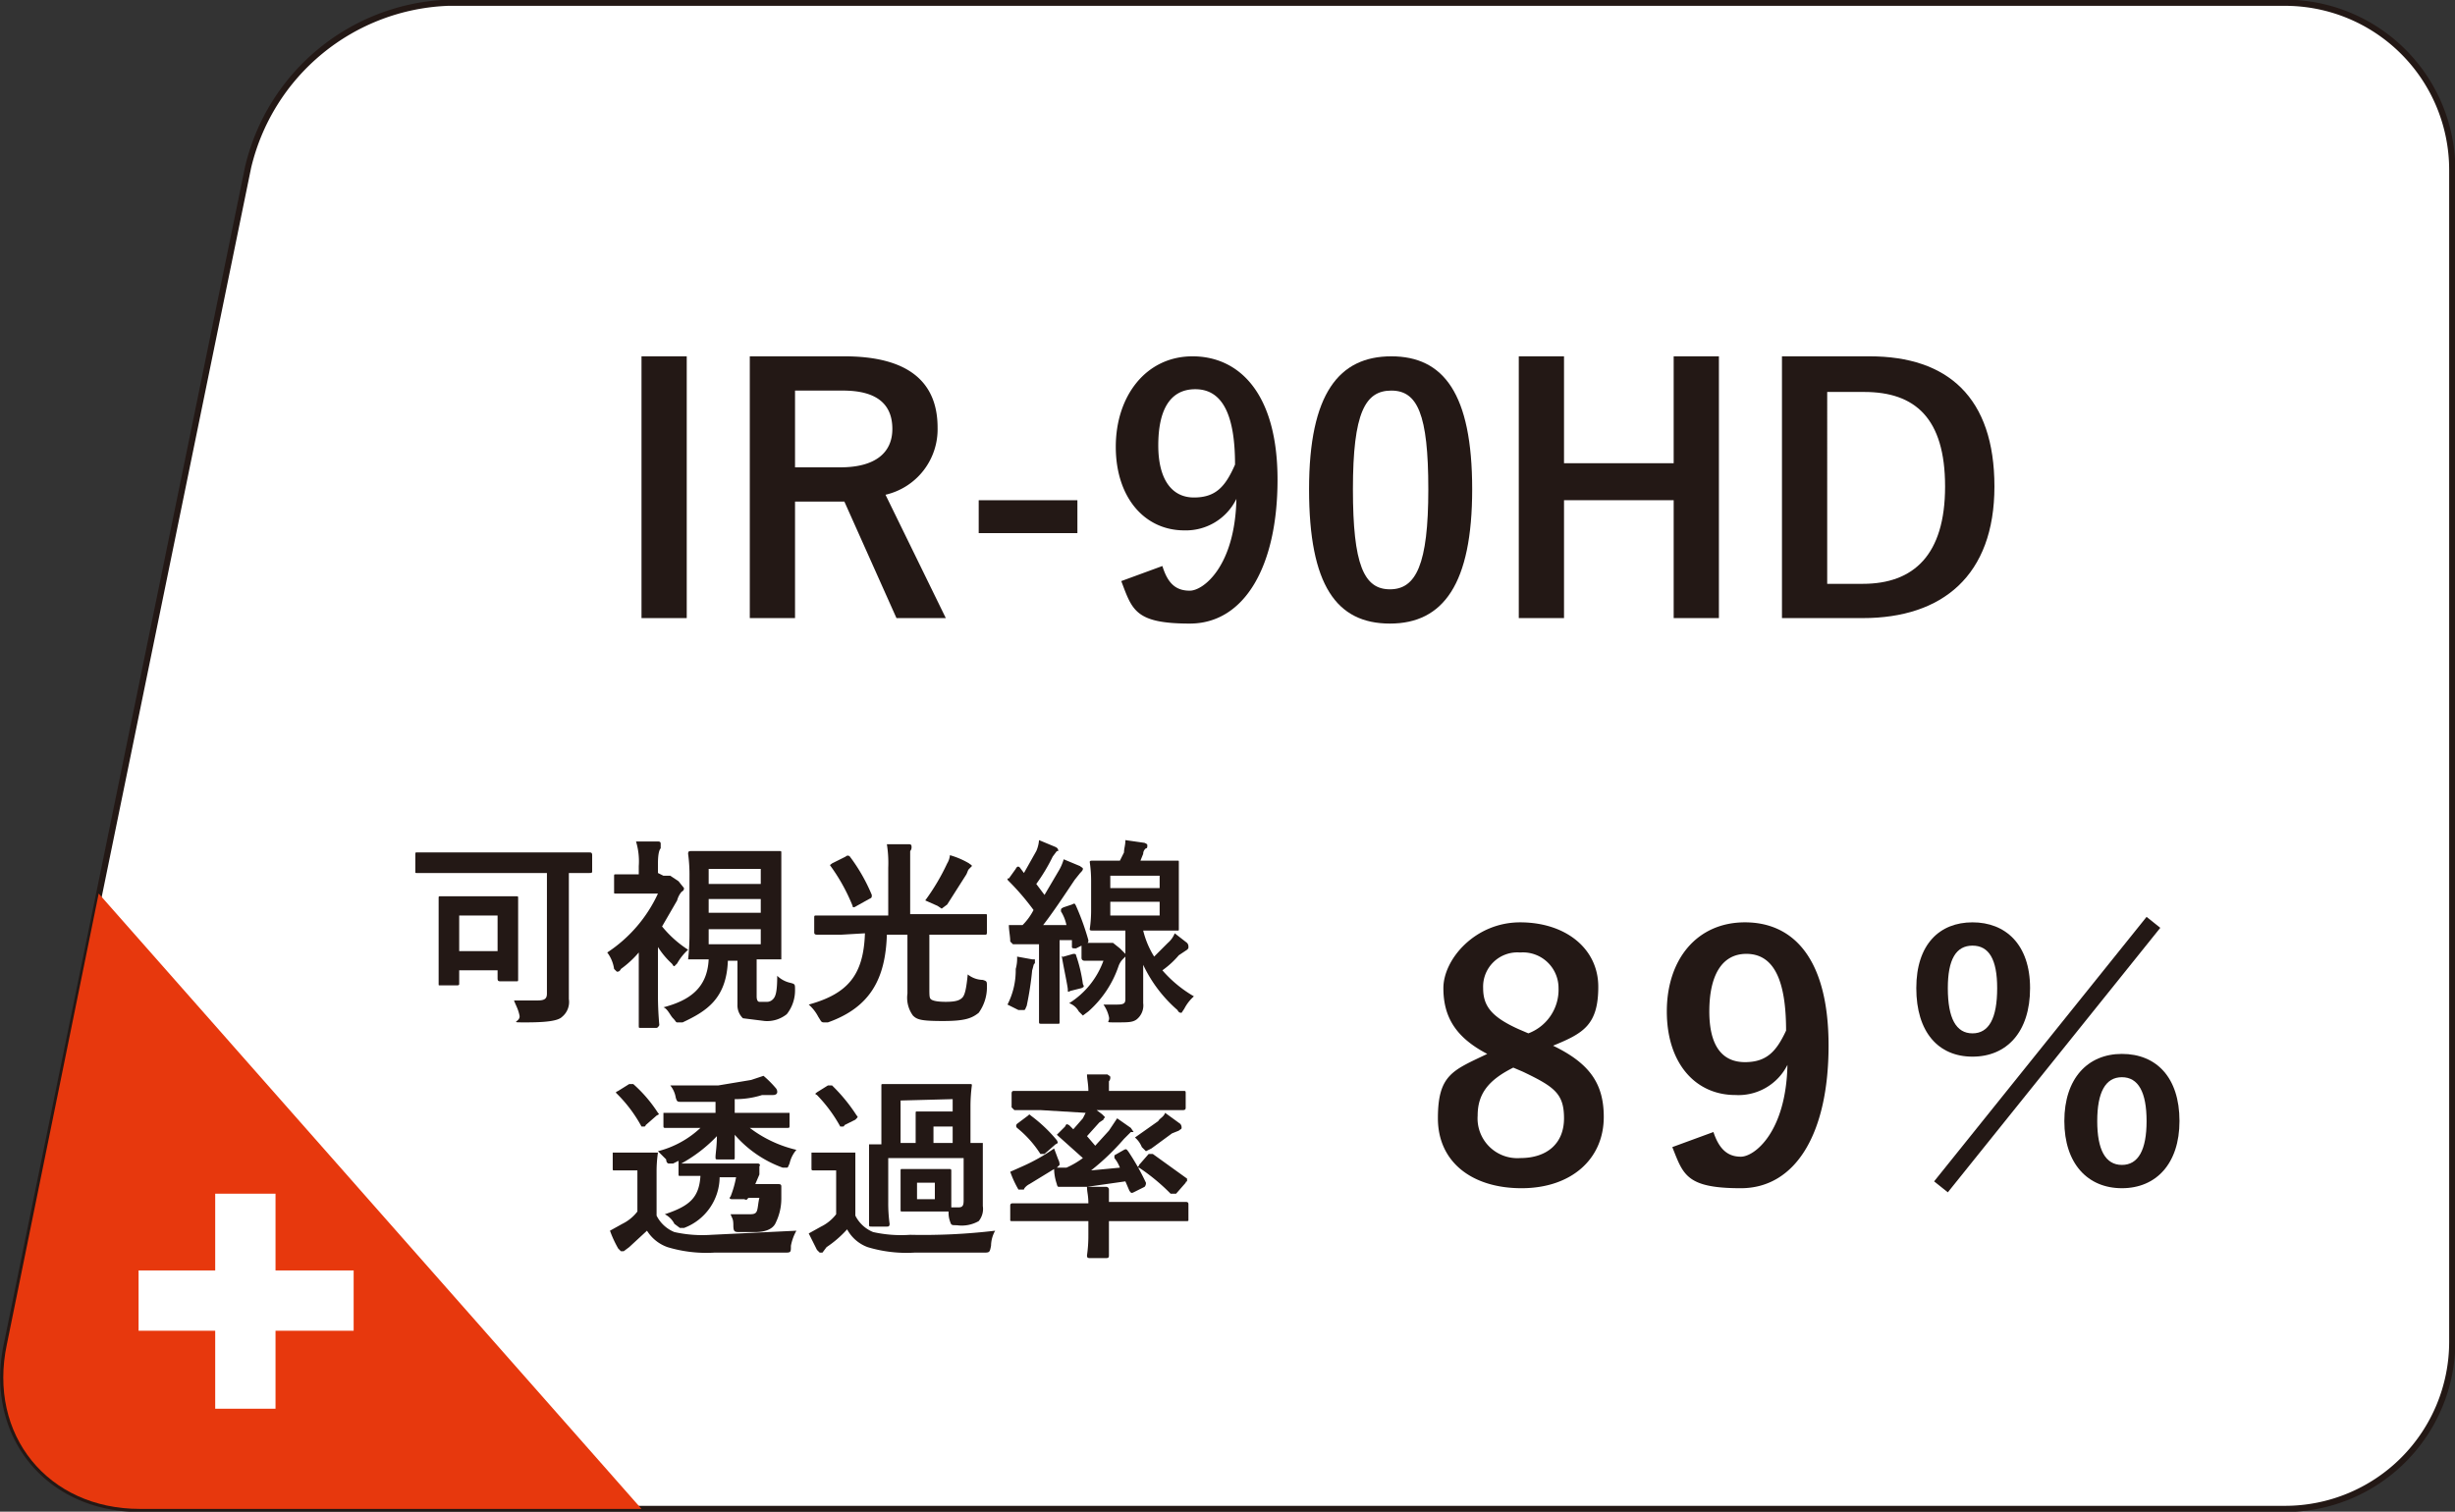 <svg xmlns="http://www.w3.org/2000/svg" width="179.1" height="110.3" viewBox="0 0 179.1 110.3">
  <rect x="0" y="0" width="179.1" height="110.3" fill="#333333" stroke="none"/>
  <defs>
    <style>
      .cls-1, .cls-4 {
        fill: #fff;
      }

      .cls-1 {
        stroke: #231815;
        stroke-miterlimit: 10;
        stroke-width: 0.45px;
      }

      .cls-2 {
        fill: #231815;
      }

      .cls-3 {
        fill: #e7380d;
      }
    </style>
  </defs>
  <g id="Layer_2" data-name="Layer 2">
    <g id="基本">
      <g>
        <g>
          <g>
            <path class="cls-1" d="M178.9,97.9a12.2,12.2,0,0,1-12.2,12.2H10.2c-6.7,0-11.1-5.4-9.7-12L18.1,12.2A15.6,15.6,0,0,1,32.7.2h134a12.2,12.2,0,0,1,12.2,12.2Z"/>
            <g>
              <g>
                <path class="cls-2" d="M117,81.5c0,3.1-2.4,5.2-6,5.2s-6.1-1.9-6.1-5.1,1.1-3.5,3.6-4.7c-2.3-1.2-3.2-2.7-3.2-4.8s2.3-4.8,5.6-4.8,5.7,1.9,5.7,4.7-1.1,3.4-3.3,4.3C116,77.6,117,79.1,117,81.5Zm-6.6-3.6c-1.8.9-2.6,1.9-2.6,3.5a2.9,2.9,0,0,0,3.1,3.1c2,0,3.2-1.1,3.2-2.9s-.7-2.3-3-3.4Zm1.1-2.5a3.4,3.4,0,0,0,2.2-3.3,2.6,2.6,0,0,0-2.8-2.6,2.5,2.5,0,0,0-2.7,2.6c0,1.3.6,2.1,2.6,3Z"/>
                <path class="cls-2" d="M125,82.6c.4,1.2,1,1.8,2,1.8s3.3-1.8,3.4-6.7a4,4,0,0,1-3.8,2.2c-2.9,0-5-2.3-5-6.1s2.2-6.5,5.7-6.5,6.1,2.6,6.1,9S131,86.7,127,86.7s-4.2-1-5-3Zm2.4-13c-1.8,0-2.7,1.6-2.7,4.2s1,3.7,2.6,3.7,2.3-.8,3-2.3C130.3,71.5,129.4,69.6,127.4,69.6Z"/>
                <path class="cls-2" d="M148.1,72.1c0,3.2-1.7,5-4.2,5s-4.1-1.8-4.1-5,1.7-4.8,4.1-4.8S148.1,68.9,148.1,72.1Zm-7,14.1,15.5-19.3,1,.8L142.1,87Zm1-14.1q0,3.3,1.8,3.3t1.8-3.3c0-2.1-.6-3.1-1.8-3.1S142.1,70,142.1,72.1ZM159,81.8c0,3.1-1.7,4.9-4.2,4.9s-4.2-1.8-4.2-4.9,1.7-4.9,4.2-4.9S159,78.6,159,81.8Zm-6,0c0,2.1.6,3.2,1.8,3.2s1.8-1.1,1.8-3.2-.6-3.2-1.8-3.2S153,79.7,153,81.8Z"/>
              </g>
              <g>
                <path class="cls-2" d="M50.1,45.1H46.8V26h3.3Z"/>
                <path class="cls-2" d="M61.6,26c4.7,0,6.8,1.9,6.8,5.2a4.9,4.9,0,0,1-3.8,4.9l4.4,9H65.4l-3.8-8.5H58v8.5H54.7V26ZM58,34.1h3.3c2.6,0,3.8-1.1,3.8-2.8s-1-2.8-3.6-2.8H58Z"/>
                <path class="cls-2" d="M78.6,38.9H71.4V36.5h7.2Z"/>
                <path class="cls-2" d="M84.8,41.3c.4,1.3,1,1.8,2,1.8s3.3-1.8,3.4-6.7a4.1,4.1,0,0,1-3.8,2.3c-2.9,0-5-2.4-5-6.1S83.6,26,87,26s6.2,2.7,6.2,9-2.4,10.5-6.4,10.5-4.2-1-5-3.1Zm2.4-12.9c-1.9,0-2.7,1.6-2.7,4.1s1,3.8,2.6,3.8,2.3-.8,3-2.4C90.1,30.3,89.2,28.4,87.2,28.4Z"/>
                <path class="cls-2" d="M107.4,35.7c0,6.9-2.1,9.8-6,9.8s-5.9-2.8-5.9-9.8,2.2-9.7,6-9.7S107.4,28.7,107.4,35.7Zm-8.7,0c0,5.5.8,7.3,2.7,7.3s2.8-1.8,2.8-7.3-.8-7.2-2.7-7.2S98.7,30.1,98.7,35.7Z"/>
                <path class="cls-2" d="M125.4,45.1h-3.3V36.5h-8v8.6h-3.3V26h3.3v7.8h8V26h3.3Z"/>
                <path class="cls-2" d="M136.4,26c5.7,0,9.1,3,9.1,9.5s-3.8,9.6-9.6,9.6H130V26Zm-3.1,16.6h2.6c3.7,0,6-2.1,6-7.1s-2.2-6.9-5.9-6.9h-2.7Z"/>
              </g>
            </g>
          </g>
          <g>
            <path class="cls-2" d="M32.3,63.7H30.4c-.1,0-.1,0-.1-.1V62.4c0-.2,0-.2.1-.2H43c.1,0,.2,0,.2.2v1.2c0,.1-.1.1-.2.1H41.5v9.2a1.4,1.4,0,0,1-.5,1.3c-.3.3-1.2.4-2.6.4s-.4,0-.5-.5-.3-.8-.4-1.1h1.7c.5,0,.7-.1.7-.5V63.7Zm-.2,8.2c-.1,0-.1,0-.1-.1V65.6c0-.2,0-.2.1-.2h5.6c.1,0,.1,0,.1.2v5.8c0,.2,0,.2-.1.2H36.5c-.1,0-.2,0-.2-.2v-.6H33.5v1c0,.1-.1.1-.2.1Zm1.4-2.5h2.8V66.8H33.5Z"/>
            <path class="cls-2" d="M48.4,63.9h.5l.6.4.4.5c0,.2-.1.2-.2.3a1.6,1.6,0,0,0-.3.6l-1.1,1.9a8.1,8.1,0,0,0,1.9,1.7,3.9,3.9,0,0,0-.8,1l-.2.2c-.1,0-.1-.1-.2-.2a5.8,5.8,0,0,1-1-1.2v3.6c0,1.1.1,2.1.1,2.1s-.1.2-.2.2H46.7c-.1,0-.1,0-.1-.2V69.5a7.4,7.4,0,0,1-1.3,1.2c-.1.2-.2.2-.3.2l-.2-.2a2.6,2.6,0,0,0-.5-1.2A10.3,10.3,0,0,0,48,65.2H44.9c-.1,0-.1,0-.1-.1V64c0-.2,0-.2.1-.2h1.7v-.6a5,5,0,0,0-.2-1.8H48c.2,0,.2.1.2.2v.3c-.1.1-.2.4-.2,1.1v.7Zm6.8,8.8c0,.3.1.4.2.4h.5a.6.6,0,0,0,.5-.2c.2-.2.3-.6.3-1.7a2,2,0,0,0,.9.5c.4.1.4.1.4.5a2.8,2.8,0,0,1-.6,1.8,2.3,2.3,0,0,1-1.6.5l-1.6-.2a1.3,1.3,0,0,1-.4-1V70.1h-.7c-.1,2.8-1.6,3.7-3.3,4.5h-.4c-.1,0-.1-.1-.3-.3s-.4-.7-.7-.8c1.9-.5,3.2-1.4,3.3-3.5H50.2a16.2,16.2,0,0,0,.1-1.8V64a11.5,11.5,0,0,0-.1-1.7c0-.2.1-.2.2-.2h6.5c.1,0,.1,0,.1.2V70H55.2Zm-3.5-9.3v1.1h3.8V63.4Zm3.8,3.2v-1H51.7v1Zm0,1.2H51.7v1.1h3.8Z"/>
            <path class="cls-2" d="M61.4,68.2H59.6c-.2,0-.2-.1-.2-.2V67c0-.2,0-.2.2-.2h5.2V63.3a8.6,8.6,0,0,0-.1-1.7h1.6c.2,0,.2.1.2.2a.4.4,0,0,1-.1.3v4.6h5.5c.1,0,.1,0,.1.2v1.1c0,.1,0,.2-.1.2H67.8v3.9c0,.5,0,.7.1.8s.4.2,1.1.2,1-.1,1.2-.3.3-.7.4-1.7a1.8,1.8,0,0,0,1.1.4c.3.1.3.1.3.5a3.2,3.2,0,0,1-.6,1.9c-.5.4-1,.6-2.6.6s-1.9-.1-2.2-.4a2.2,2.2,0,0,1-.4-1.6V68.2H64.7c-.1,3.2-1.2,5.3-4.3,6.4h-.3c-.2,0-.2-.1-.4-.4a3.1,3.1,0,0,0-.7-.9c2.9-.8,4-2.2,4.1-5.2Zm.3-5.7a.2.2,0,0,1,.3,0,12.8,12.8,0,0,1,1.6,2.8c0,.2,0,.2-.2.3l-.9.5q-.3.2-.3,0a13.5,13.5,0,0,0-1.6-2.9c-.1-.1,0-.1.1-.2Zm7.4.5a1.4,1.4,0,0,0,.2-.6,5.9,5.9,0,0,1,1.4.6c.1.1.2.1.2.2l-.2.2c-.1.1-.1.2-.2.4L69.1,66l-.4.3-.3-.2-.9-.4A15.8,15.8,0,0,0,69.1,63Z"/>
            <path class="cls-2" d="M82.1,69.8l-.2.2a1.4,1.4,0,0,0-.3.5,7.7,7.7,0,0,1-2.2,3.3l-.4.3-.3-.3a1.3,1.3,0,0,0-.7-.6,6.1,6.1,0,0,0,2.5-3.1H79.1a.2.2,0,0,1-.2-.2V69l-.4.2c-.2,0-.3,0-.3-.1v-.5h-.9v5.9c0,.2,0,.2-.1.2H76c-.2,0-.2,0-.2-.2V68.9H73.9l-.2-.2c0-.4-.1-.8-.1-1.2h1a4.4,4.4,0,0,0,.8-1.1,18.1,18.1,0,0,0-1.8-2.1c-.1-.1-.1-.1-.1-.2h.1l.5-.7c.1-.2.2-.2.3-.1l.3.4.9-1.6a2.4,2.4,0,0,0,.2-.8l1.2.5c.2.1.2.2.2.3h-.1l-.3.4a13.2,13.2,0,0,1-1.2,2l.6.8,1-1.7a3.6,3.6,0,0,0,.4-.9l1.2.5c.1.1.2.1.2.2s-.1.2-.2.3l-.4.5c-.8,1.2-1.6,2.4-2.3,3.3h1.7a3,3,0,0,0-.4-1c0-.2,0-.2.2-.3l.6-.2c.2-.1.2-.1.3.1a18.4,18.4,0,0,1,.9,2.5c0,.1,0,.2-.1.2h1.9l.5.4.4.4V67.9H79.7c-.1,0-.2,0-.2-.1a9.4,9.4,0,0,0,.1-1.4V64.3a9.4,9.4,0,0,0-.1-1.4c0-.1.1-.1.2-.1h2l.3-.6c0-.3.1-.5.1-.9l1.4.2c.2.1.2.1.2.2s0,.2-.1.2a.5.5,0,0,0-.2.4l-.2.5h2.7c.1,0,.1,0,.1.1v4.9c0,.1,0,.1-.1.1H83.4a6.4,6.4,0,0,0,.8,1.9l1-1a1.8,1.8,0,0,0,.5-.7l.9.7a.4.4,0,0,1,.1.3c0,.1,0,.1-.1.2l-.6.4a6.5,6.5,0,0,1-1.2,1.1,9,9,0,0,0,2.3,1.9,3.1,3.1,0,0,0-.7.9l-.2.3c-.1,0-.2,0-.3-.2a10,10,0,0,1-2.5-3.3v2.8a1.3,1.3,0,0,1-.5,1.2c-.3.2-.6.2-1.5.2s-.4,0-.5-.4a2.5,2.5,0,0,0-.4-.9h1c.5,0,.6-.1.6-.4Zm-8,.9a2.8,2.8,0,0,0,.1-.9l1.1.2h.2v.3c-.1,0-.1.2-.2.5a23.4,23.4,0,0,1-.4,2.6c-.1.2-.1.3-.2.3h-.4l-.8-.4A5.5,5.5,0,0,0,74.1,70.7Zm4.2-1.1c.1,0,.2,0,.2.1a10.8,10.8,0,0,1,.5,2.1c.1.2.1.2-.1.3l-.8.2c-.2.1-.2.1-.2-.1s-.3-1.6-.4-2.2-.1-.1.1-.2ZM81,64.8h3.6v-.9H81Zm3.6,1H81v1h3.6Z"/>
            <path class="cls-2" d="M47.9,88.7a2.5,2.5,0,0,0,1.3,1.2,9.4,9.4,0,0,0,2.7.2l6.2-.3a3.6,3.6,0,0,0-.4,1.1c0,.5,0,.5-.5.5H52.1a9.8,9.8,0,0,1-3.4-.4,2.9,2.9,0,0,1-1.5-1.2l-1.3,1.2-.4.3h-.2l-.2-.2a8.1,8.1,0,0,1-.6-1.3l.9-.5a3.1,3.1,0,0,0,1.1-.9V85.4H44.8c-.1,0-.1,0-.1-.2V84.1H48a9.4,9.4,0,0,0-.1,1.4Zm-.8-6.6a.1.1,0,0,1-.1.1h-.2A10.2,10.2,0,0,0,45,79.8c-.1-.1-.1-.1.1-.2l.8-.5h.3A10.1,10.1,0,0,1,48,81.2c.1.1.1.1-.1.2Zm7.6.2a9,9,0,0,0,3.4,1.6,2.3,2.3,0,0,0-.5,1c-.1.2-.1.3-.2.3h-.3a8.4,8.4,0,0,1-3.5-2.4v1.6c0,.2,0,.2-.1.2H52.4c-.2,0-.2,0-.2-.2s.1-.8.1-1.5a10.6,10.6,0,0,1-2.6,2h5.6c.1,0,.2.1.1.2v.6l-.3.7h1.7c.2,0,.2.1.2.2v.8a4,4,0,0,1-.4,1.8c-.2.5-.8.7-1.5.7H54c-.4,0-.5,0-.5-.5s-.1-.5-.2-.8h1.3c.3,0,.5,0,.6-.2s.1-.6.2-1h-.8c-.1.1-.1.2-.3.1h-.9c-.2,0-.2-.1-.1-.2a7.4,7.4,0,0,0,.4-1.4H52.5a4,4,0,0,1-2.6,3.7h-.3l-.4-.3a1.6,1.6,0,0,0-.7-.7c1.8-.6,2.5-1.2,2.6-2.8H49.6c-.1,0-.1,0-.1-.2v-.9l-.4.2h-.3c-.1,0-.2-.1-.2-.3L48,84a7.1,7.1,0,0,0,3.1-1.7H48.6c-.2,0-.2,0-.2-.2v-.9h3.8v-.8H49.8c-.4,0-.4,0-.5-.3a1.9,1.9,0,0,0-.4-.9h3.5l2.4-.4.9-.3a7.5,7.5,0,0,1,.9.9.4.4,0,0,1,.1.3c0,.1-.1.2-.3.2s-.4,0-.8,0a6.4,6.4,0,0,1-2,.3v1h4v.9c0,.2,0,.2-.2.2H54.7Z"/>
            <path class="cls-2" d="M62.4,88.7a2.5,2.5,0,0,0,1.3,1.2,9.4,9.4,0,0,0,2.7.2,44.3,44.3,0,0,0,6.2-.3,2.3,2.3,0,0,0-.3,1.1c-.1.5-.1.5-.6.5h-5a9.8,9.8,0,0,1-3.4-.4,2.8,2.8,0,0,1-1.5-1.3A7.9,7.9,0,0,1,60.3,91l-.3.4h-.2l-.2-.2L59,90l.9-.5a3.1,3.1,0,0,0,1.1-.9V85.4H59.4c-.2,0-.2,0-.2-.2V84.1h3.2v4.6Zm-.8-6.6a.1.1,0,0,1-.1.1h-.2a10.6,10.6,0,0,0-1.7-2.3c-.2-.1-.1-.1,0-.2l.8-.5h.3a12.4,12.4,0,0,1,1.8,2.2c.1.1.1.1-.1.3Zm6.5,3.2h1.1c.2,0,.2,0,.2.2v2.6h.5c.3,0,.4-.1.4-.5V84.5H64.8v3.2a10.8,10.8,0,0,0,.1,1.6c0,.2-.1.2-.2.2H63.6c-.2,0-.2,0-.2-.2V83.5h.9V79.2c0-.1,0-.1.2-.1h6.2c.2,0,.2,0,.2.1a11.9,11.9,0,0,0-.1,1.5v2.7h.9v4.6a1.4,1.4,0,0,1-.3,1.1,2.5,2.5,0,0,1-1.6.3c-.4,0-.4,0-.5-.3s-.1-.5-.1-.7H65.8c-.1,0-.1,0-.1-.2V85.5c0-.2,0-.2.1-.2h2.3Zm-2.4-5v3.1h1.1V81.3c0-.2,0-.2.1-.2h2.6v-.9Zm1.2,7.2h1.3V86.3H66.9Zm2.6-4.1V82.2H68.1v1.2Z"/>
            <path class="cls-2" d="M75.9,81H74l-.2-.2v-1c0-.2.1-.2.2-.2h5.4c0-.5-.1-.9-.1-1.2h1.5c.1.1.2.1.2.2a.4.4,0,0,1-.1.3v.7h5.4c.2,0,.2,0,.2.2v1c0,.1,0,.2-.2.2H80l.4.3.2.2c0,.1-.1.1-.1.2l-.3.2-.9,1,.6.7,1-1.1.6-.9,1,.7.2.3h-.2l-.5.5a17.5,17.5,0,0,1-2.4,2.3l2.1-.2a2.5,2.5,0,0,0-.4-.7v-.2l.7-.4c.2-.1.2,0,.3.1a17.1,17.1,0,0,1,1.3,2.3.4.4,0,0,1-.1.3l-.8.4c-.2.1-.2,0-.3-.1l-.3-.7-2.8.4h1.4a.2.2,0,0,1,.2.2v.9h5.6c.2,0,.2.1.2.2v1.1c0,.1,0,.1-.2.1H80.9v2.5c0,.1,0,.2-.2.2H79.5c-.2,0-.2-.1-.2-.2a10.1,10.1,0,0,0,.1-1.5v-1H73.9c-.2,0-.2,0-.2-.1V88c0-.1,0-.2.2-.2h5.5c0-.6-.1-.8-.1-1.2H77.2a.3.3,0,0,1-.1-.2,3.6,3.6,0,0,1-.2-1.1l-1.8,1.1c-.2.1-.4.3-.4.4h-.4a7.5,7.5,0,0,1-.6-1.3l.9-.4a13.4,13.4,0,0,0,2.3-1.3l.3.8a.8.8,0,0,1,.1.4l-.2.2h.7A6.3,6.3,0,0,0,79,84.5l-1.9-1.7h0l.6-.6c.1-.2.1-.2.3-.1l.3.3.7-.8.2-.4Zm-.9.4c.1-.1.1-.1.2,0a10.7,10.7,0,0,1,1.9,1.8c.1.2.1.2-.1.3l-.8.7h-.3a7.9,7.9,0,0,0-1.7-1.9.2.2,0,0,1,0-.3Zm11.1.6a.4.4,0,0,1,.1.3c0,.1-.1.1-.2.2l-.5.2L84,83.8l-.4.2-.3-.3a1.8,1.8,0,0,0-.5-.7l1.7-1.2c.1-.2.4-.3.5-.6Zm-2.3,2.2h.3l2.5,1.8v.2a.1.1,0,0,0-.1.1l-.7.8h-.4a14.5,14.5,0,0,0-2.3-1.9h-.1c0-.1.1-.1.1-.2Z"/>
          </g>
        </g>
        <g>
          <path class="cls-3" d="M7.2,65.2.5,98.1c-1.4,6.6,3,12,9.7,12H46.8Z"/>
          <g>
            <rect class="cls-4" x="15.7" y="87.1" width="4.4" height="15.69"/>
            <rect class="cls-4" x="15.7" y="87.1" width="4.4" height="15.69" transform="translate(112.9 77) rotate(90)"/>
          </g>
        </g>
      </g>
    </g>
  </g>
</svg>
